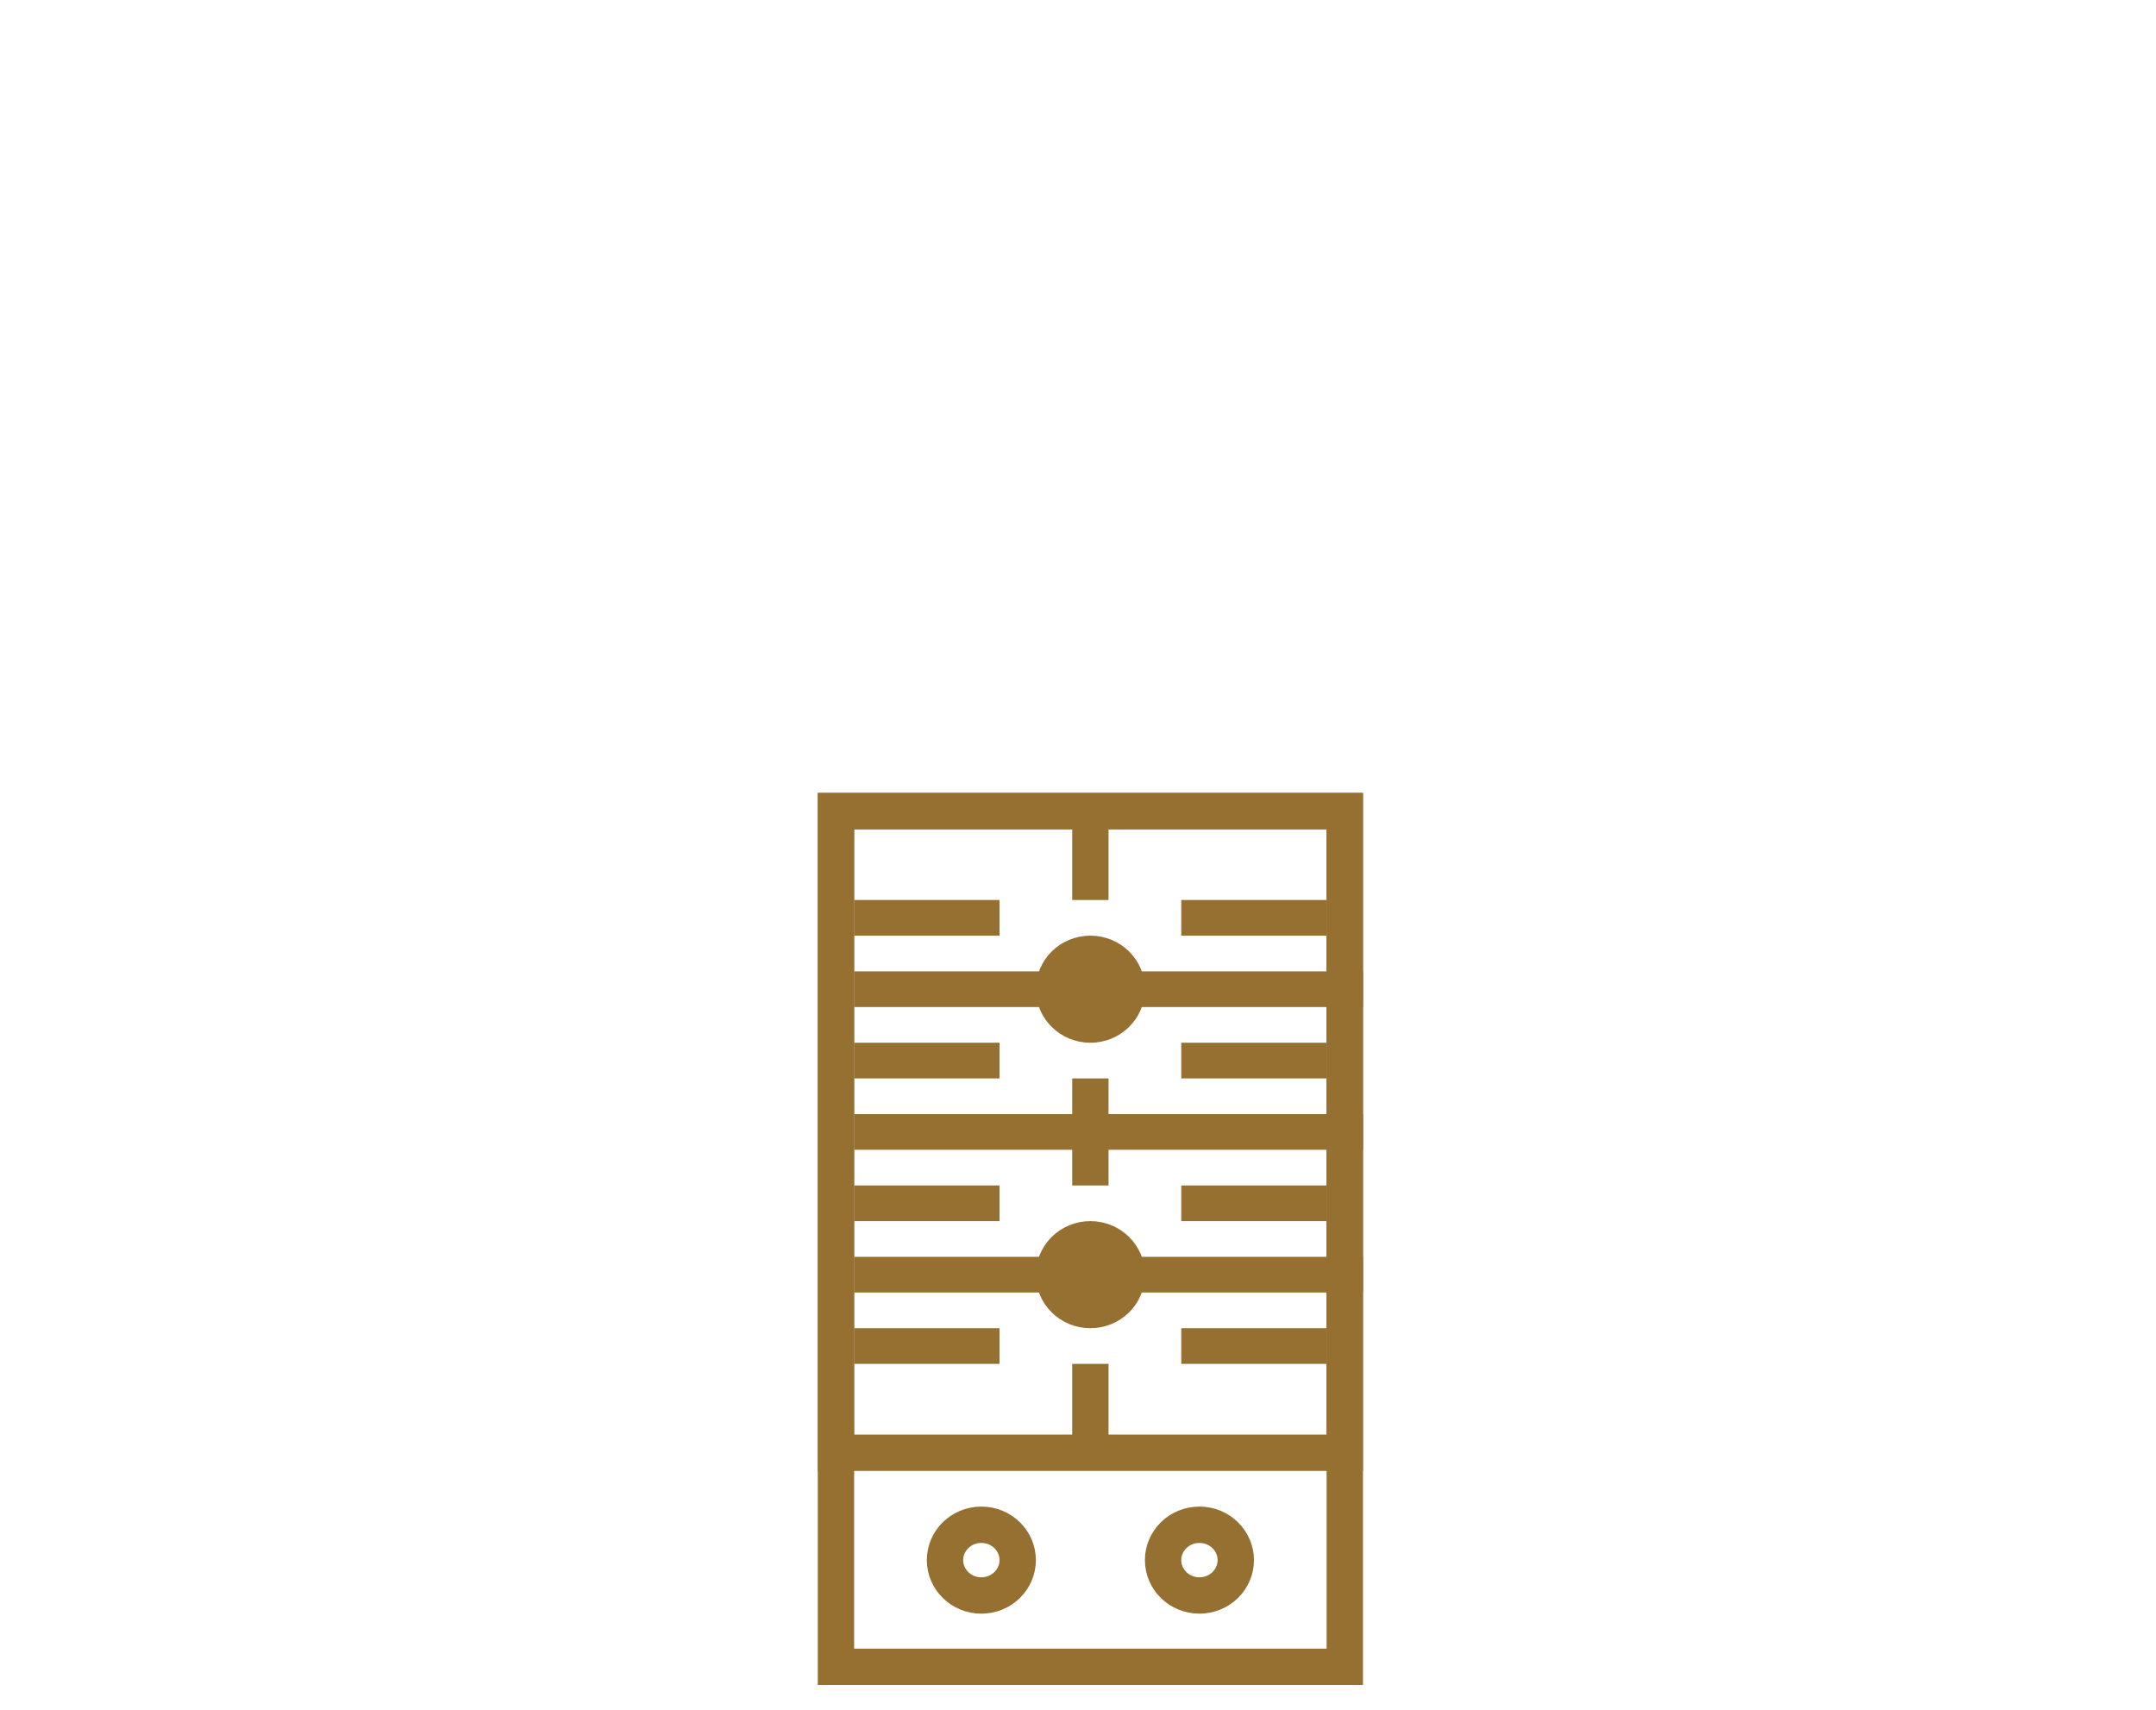 <svg width="87" height="69" viewBox="0 0 87 69" fill="none" xmlns="http://www.w3.org/2000/svg">
<rect x="33.733" y="32.733" width="20.533" height="34.533" stroke="#957030" stroke-width="1.467"/>
<rect x="33.733" y="32.733" width="20.533" height="25.893" stroke="#957030" stroke-width="1.467"/>
<path d="M49.867 62.96C49.867 63.735 49.223 64.387 48.4 64.387C47.577 64.387 46.933 63.735 46.933 62.96C46.933 62.185 47.577 61.533 48.4 61.533C49.223 61.533 49.867 62.185 49.867 62.96Z" stroke="#957030" stroke-width="1.467"/>
<path d="M45.467 51.44C45.467 52.215 44.823 52.867 44 52.867C43.177 52.867 42.533 52.215 42.533 51.44C42.533 50.665 43.177 50.013 44 50.013C44.823 50.013 45.467 50.665 45.467 51.44Z" stroke="#957030" stroke-width="1.467"/>
<path d="M45.467 39.92C45.467 40.695 44.823 41.347 44 41.347C43.177 41.347 42.533 40.695 42.533 39.92C42.533 39.145 43.177 38.493 44 38.493C44.823 38.493 45.467 39.145 45.467 39.92Z" stroke="#957030" stroke-width="1.467"/>
<path d="M41.067 62.96C41.067 63.735 40.423 64.387 39.6 64.387C38.777 64.387 38.133 63.735 38.133 62.96C38.133 62.185 38.777 61.533 39.6 61.533C40.423 61.533 41.067 62.185 41.067 62.96Z" stroke="#957030" stroke-width="1.467"/>
<rect x="34.827" y="39.56" width="19.813" height="0.72" stroke="#957030" stroke-width="0.72"/>
<rect x="34.827" y="45.32" width="19.813" height="0.72" stroke="#957030" stroke-width="0.72"/>
<rect x="34.827" y="51.08" width="19.813" height="0.72" stroke="#957030" stroke-width="0.72"/>
<rect x="34.827" y="53.96" width="5.147" height="0.72" stroke="#957030" stroke-width="0.72"/>
<rect x="48.027" y="53.96" width="5.147" height="0.72" stroke="#957030" stroke-width="0.72"/>
<rect x="34.827" y="48.2" width="5.147" height="0.72" stroke="#957030" stroke-width="0.72"/>
<rect x="48.027" y="48.2" width="5.147" height="0.72" stroke="#957030" stroke-width="0.72"/>
<rect x="34.827" y="42.44" width="5.147" height="0.72" stroke="#957030" stroke-width="0.72"/>
<rect x="43.633" y="33.807" width="0.733" height="2.147" stroke="#957030" stroke-width="0.733"/>
<rect x="43.633" y="55.407" width="0.733" height="2.147" stroke="#957030" stroke-width="0.733"/>
<rect x="43.633" y="43.887" width="0.733" height="3.587" stroke="#957030" stroke-width="0.733"/>
<rect x="48.027" y="42.44" width="5.147" height="0.72" stroke="#957030" stroke-width="0.72"/>
<rect x="34.827" y="36.68" width="5.147" height="0.72" stroke="#957030" stroke-width="0.72"/>
<rect x="48.027" y="36.68" width="5.147" height="0.72" stroke="#957030" stroke-width="0.72"/>
</svg>
